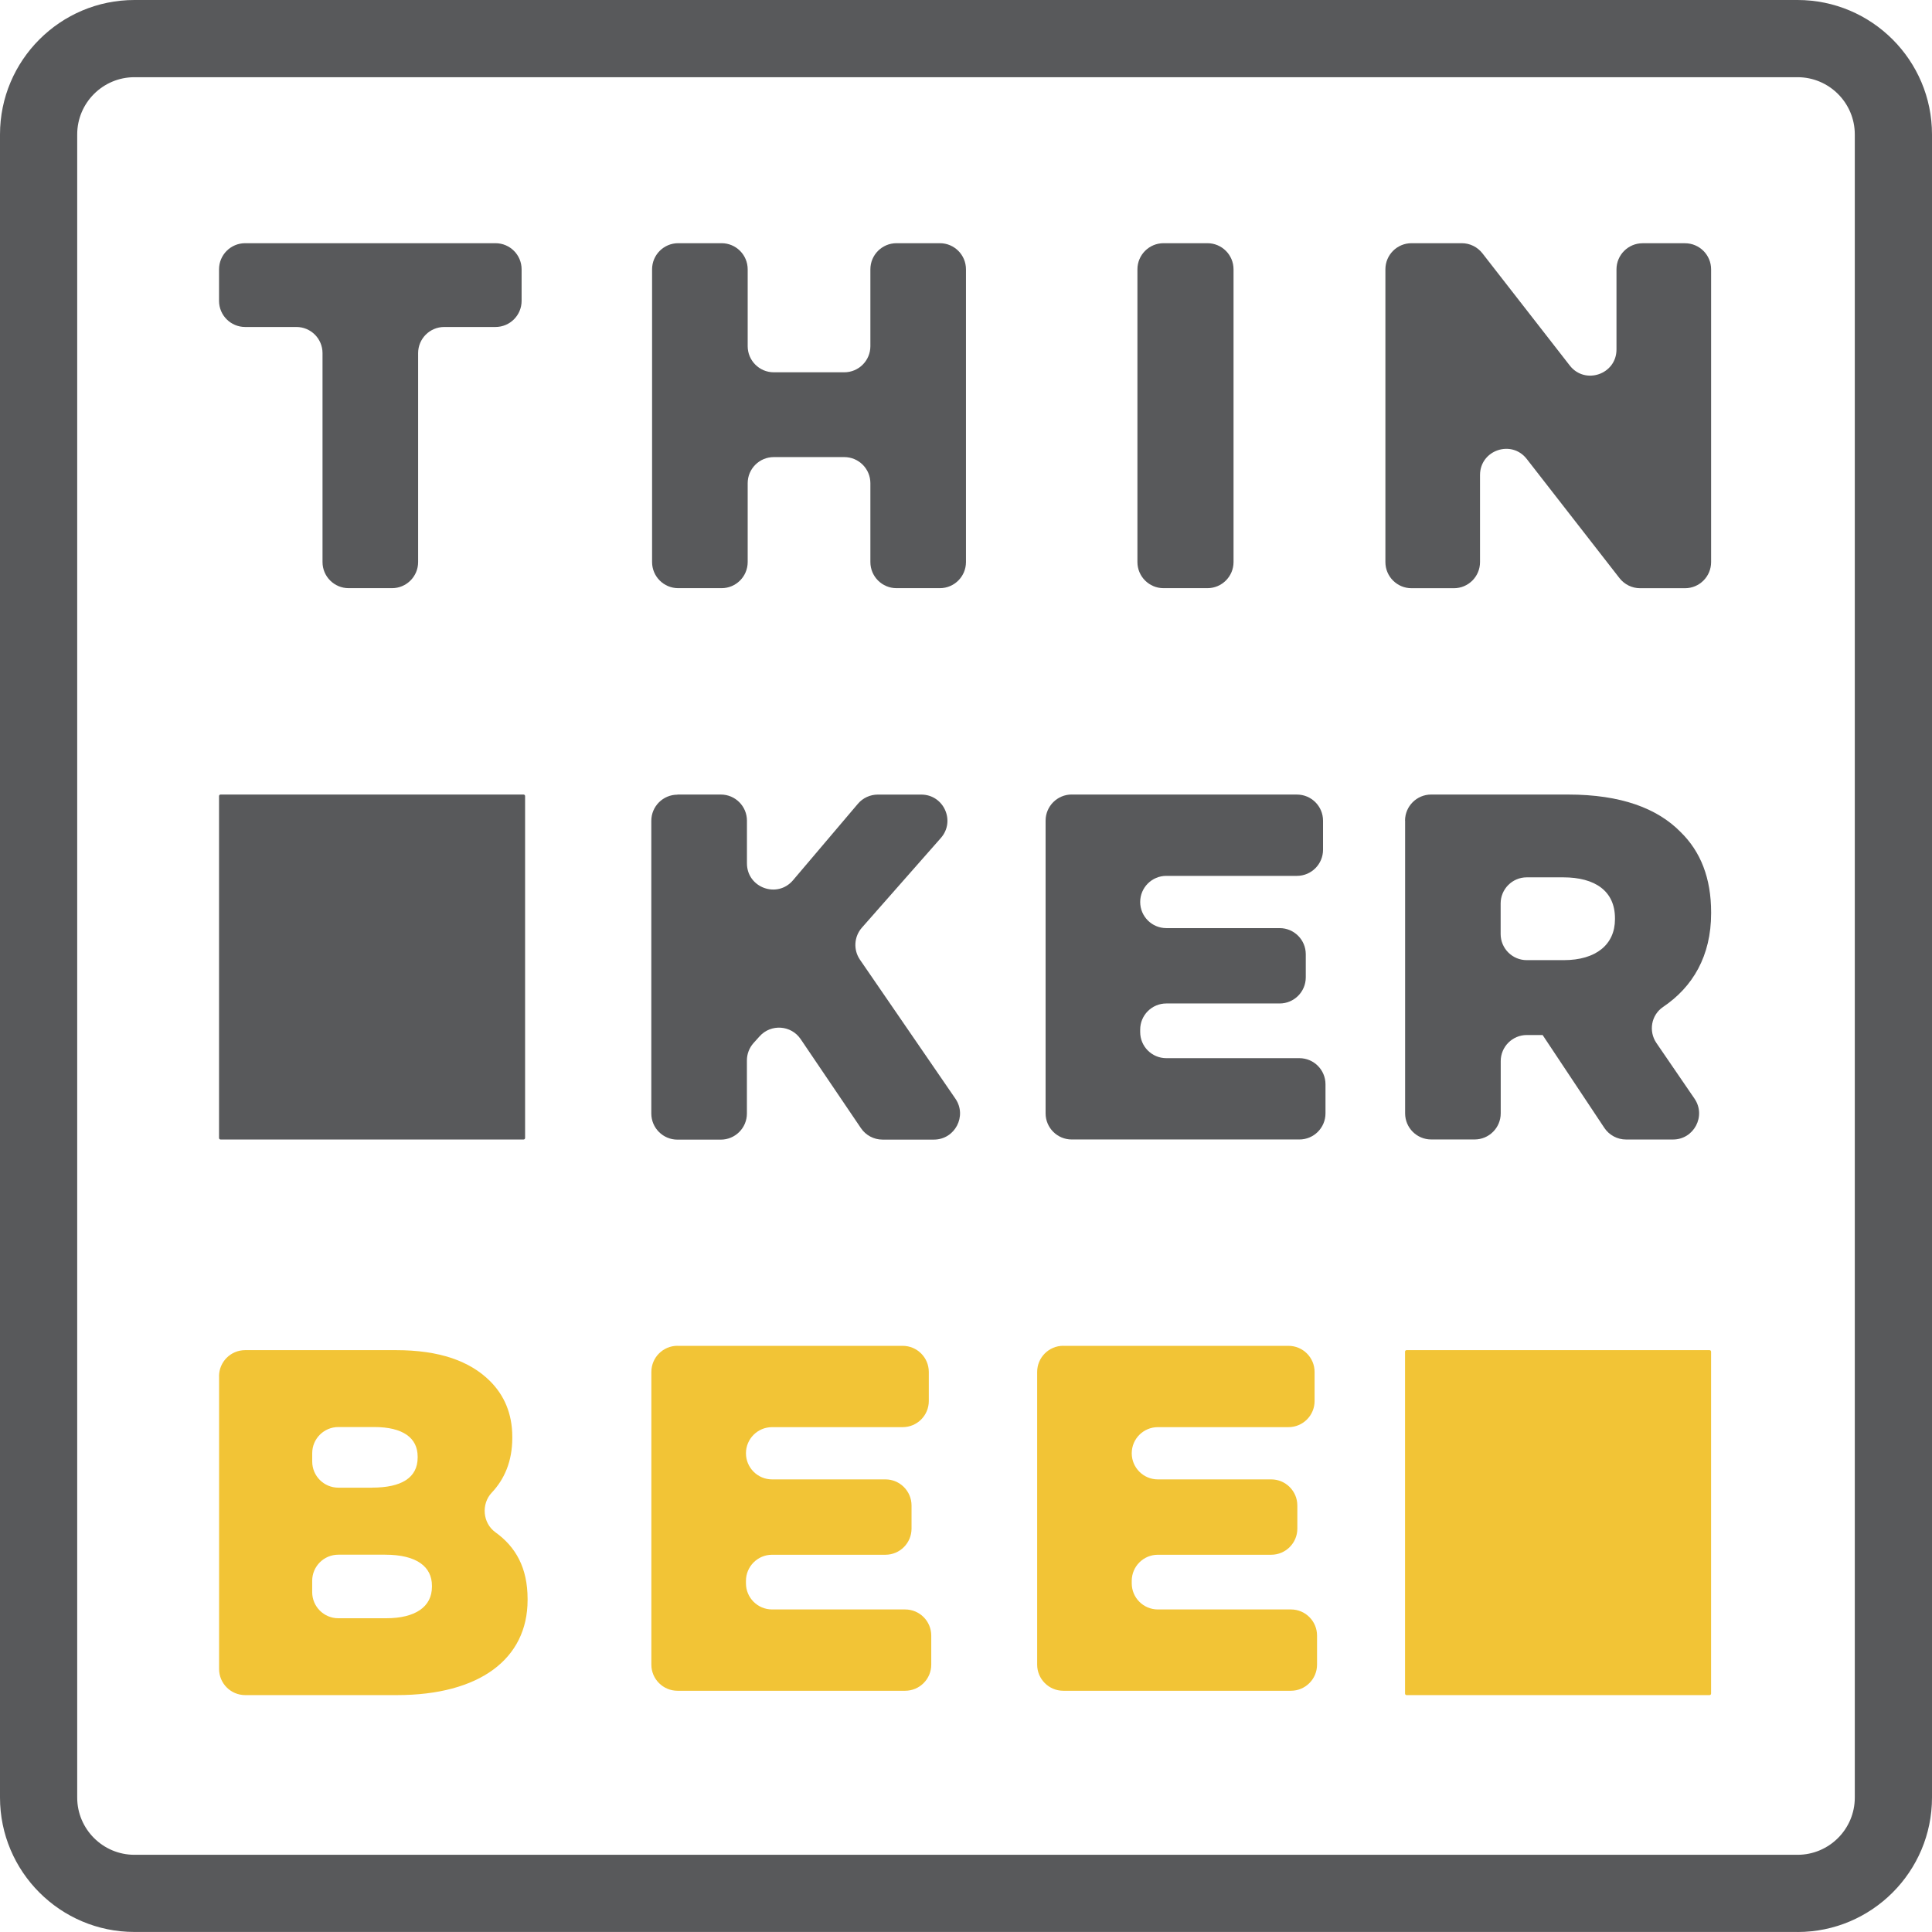 <svg width="126" height="126" viewBox="0 0 126 126" fill="none" xmlns="http://www.w3.org/2000/svg">
<path d="M117.233 125.997H8.767C3.934 125.997 0 122.066 0 117.23V8.767C0 3.932 3.934 0 8.767 0H117.233C122.066 0 126 3.932 126 8.767V117.233C126 122.066 122.066 126 117.233 126V125.997ZM8.767 5.035C6.71 5.035 5.035 6.708 5.035 8.767V117.233C5.035 119.29 6.71 120.965 8.767 120.965H117.233C119.29 120.965 120.965 119.292 120.965 117.233V8.767C120.965 6.71 119.29 5.035 117.233 5.035H8.767Z" fill="#58595B"/>
<path d="M19.331 21.325H15.988C15.048 21.325 14.285 20.562 14.285 19.622V17.564C14.285 16.624 15.048 15.861 15.988 15.861H32.315C33.255 15.861 34.018 16.624 34.018 17.564V19.622C34.018 20.562 33.255 21.325 32.315 21.325H28.972C28.032 21.325 27.269 22.088 27.269 23.028V36.656C27.269 37.596 26.506 38.359 25.566 38.359H22.737C21.797 38.359 21.034 37.596 21.034 36.656V23.028C21.034 22.088 20.271 21.325 19.331 21.325Z" fill="#58595B"/>
<path d="M44.23 15.861H47.059C47.999 15.861 48.762 16.624 48.762 17.564V22.577C48.762 23.517 49.525 24.28 50.465 24.28H55.06C56.001 24.28 56.764 23.517 56.764 22.577V17.564C56.764 16.624 57.527 15.861 58.467 15.861H61.295C62.235 15.861 62.998 16.624 62.998 17.564V36.656C62.998 37.596 62.235 38.359 61.295 38.359H58.467C57.527 38.359 56.764 37.596 56.764 36.656V31.513C56.764 30.573 56.001 29.81 55.06 29.81H50.465C49.525 29.81 48.762 30.573 48.762 31.513V36.656C48.762 37.596 47.999 38.359 47.059 38.359H44.23C43.29 38.359 42.527 37.596 42.527 36.656V17.564C42.527 16.624 43.29 15.861 44.23 15.861Z" fill="#58595B"/>
<path d="M75.883 15.861H78.745C79.684 15.861 80.448 16.624 80.448 17.564V36.656C80.448 37.596 79.684 38.359 78.745 38.359H75.883C74.943 38.359 74.18 37.596 74.18 36.656V17.564C74.18 16.624 74.943 15.861 75.883 15.861Z" fill="#58595B"/>
<path d="M92.052 15.861H95.334C95.859 15.861 96.354 16.105 96.678 16.519L102.376 23.838C103.371 25.118 105.423 24.413 105.423 22.793V17.567C105.423 16.627 106.186 15.864 107.126 15.864H109.891C110.831 15.864 111.594 16.627 111.594 17.567V36.659C111.594 37.599 110.831 38.362 109.891 38.362H106.963C106.437 38.362 105.943 38.118 105.619 37.704L99.57 29.932C98.574 28.652 96.523 29.357 96.523 30.98V36.659C96.523 37.599 95.76 38.362 94.82 38.362H92.055C91.115 38.362 90.352 37.599 90.352 36.659V17.564C90.352 16.624 91.115 15.861 92.055 15.861H92.052Z" fill="#58595B"/>
<path d="M44.182 51.818H47.011C47.951 51.818 48.714 52.581 48.714 53.522V56.306C48.714 57.893 50.691 58.617 51.717 57.409L55.95 52.421C56.273 52.04 56.749 51.821 57.249 51.821H60.083C61.548 51.821 62.331 53.549 61.361 54.65L56.21 60.5C55.695 61.086 55.643 61.946 56.085 62.59L62.309 71.653C63.086 72.784 62.276 74.322 60.904 74.322H57.556C56.992 74.322 56.461 74.042 56.146 73.572L52.217 67.769C51.595 66.851 50.279 66.762 49.538 67.586L49.148 68.02C48.866 68.333 48.711 68.739 48.711 69.159V72.621C48.711 73.561 47.948 74.324 47.008 74.324H44.18C43.24 74.324 42.477 73.561 42.477 72.621V53.53C42.477 52.59 43.24 51.827 44.18 51.827L44.182 51.818Z" fill="#58595B"/>
<path d="M69.892 51.819H84.582C85.522 51.819 86.285 52.582 86.285 53.522V55.419C86.285 56.359 85.522 57.122 84.582 57.122H76.063C75.123 57.122 74.36 57.885 74.36 58.825C74.36 59.765 75.123 60.529 76.063 60.529H83.456C84.396 60.529 85.159 61.292 85.159 62.232V63.741C85.159 64.681 84.396 65.444 83.456 65.444H76.063C75.123 65.444 74.36 66.207 74.36 67.147V67.308C74.36 68.248 75.123 69.011 76.063 69.011H84.742C85.682 69.011 86.445 69.774 86.445 70.714V72.611C86.445 73.551 85.682 74.314 84.742 74.314H69.895C68.954 74.314 68.191 73.551 68.191 72.611V53.52C68.191 52.58 68.954 51.816 69.895 51.816L69.892 51.819Z" fill="#58595B"/>
<path d="M91.633 53.522C91.633 52.581 92.396 51.818 93.336 51.818H102.272C105.711 51.818 108.089 52.717 109.602 54.26C110.92 55.545 111.595 57.282 111.595 59.499V59.563C111.595 62.344 110.398 64.368 108.462 65.67C107.688 66.193 107.5 67.252 108.028 68.023L110.511 71.651C111.285 72.781 110.475 74.316 109.107 74.316H106.049C105.479 74.316 104.946 74.031 104.63 73.556L100.605 67.501H99.576C98.636 67.501 97.873 68.264 97.873 69.204V72.61C97.873 73.55 97.11 74.313 96.17 74.313H93.341C92.401 74.313 91.638 73.55 91.638 72.61V53.519L91.633 53.522ZM101.982 62.618C104.102 62.618 105.324 61.589 105.324 59.95V59.886C105.324 58.12 104.039 57.218 101.948 57.218H99.571C98.631 57.218 97.868 57.981 97.868 58.921V60.915C97.868 61.855 98.631 62.618 99.571 62.618H101.982Z" fill="#58595B"/>
<path d="M14.285 89.756C14.285 88.816 15.048 88.053 15.988 88.053H25.823C28.651 88.053 30.645 88.76 31.964 90.077C32.862 90.975 33.41 92.167 33.41 93.71V93.773C33.41 95.305 32.898 96.469 32.072 97.345C31.369 98.089 31.48 99.339 32.312 99.933C33.636 100.884 34.408 102.248 34.408 104.282V104.346C34.408 108.203 31.259 110.55 25.889 110.55H15.991C15.051 110.55 14.288 109.787 14.288 108.847V89.756H14.285ZM24.28 97.019C26.177 97.019 27.238 96.375 27.238 95.059V94.995C27.238 93.773 26.274 93.068 24.41 93.068H22.066C21.125 93.068 20.362 93.831 20.362 94.771V95.319C20.362 96.259 21.125 97.022 22.066 97.022H24.283L24.28 97.019ZM25.181 105.538C27.078 105.538 28.17 104.799 28.17 103.481V103.417C28.17 102.195 27.205 101.393 25.115 101.393H22.063C21.123 101.393 20.36 102.156 20.36 103.096V103.835C20.36 104.775 21.123 105.538 22.063 105.538H25.181Z" fill="#F2C436"/>
<path d="M44.181 87.772H58.87C59.811 87.772 60.574 88.535 60.574 89.475V91.372C60.574 92.312 59.811 93.075 58.87 93.075H50.352C49.412 93.075 48.649 93.838 48.649 94.778C48.649 95.719 49.412 96.482 50.352 96.482H57.745C58.685 96.482 59.448 97.245 59.448 98.185V99.694C59.448 100.634 58.685 101.397 57.745 101.397H50.352C49.412 101.397 48.649 102.161 48.649 103.101V103.261C48.649 104.201 49.412 104.964 50.352 104.964H59.031C59.971 104.964 60.734 105.727 60.734 106.667V108.564C60.734 109.504 59.971 110.267 59.031 110.267H44.184C43.244 110.267 42.48 109.504 42.48 108.564V89.473C42.48 88.533 43.244 87.769 44.184 87.769L44.181 87.772Z" fill="#F2C436"/>
<path d="M69.341 87.772H84.031C84.971 87.772 85.734 88.535 85.734 89.475V91.372C85.734 92.312 84.971 93.075 84.031 93.075H75.512C74.572 93.075 73.809 93.838 73.809 94.778C73.809 95.719 74.572 96.482 75.512 96.482H82.905C83.845 96.482 84.609 97.245 84.609 98.185V99.694C84.609 100.634 83.845 101.397 82.905 101.397H75.512C74.572 101.397 73.809 102.161 73.809 103.101V103.261C73.809 104.201 74.572 104.964 75.512 104.964H84.191C85.131 104.964 85.894 105.727 85.894 106.667V108.564C85.894 109.504 85.131 110.267 84.191 110.267H69.344C68.404 110.267 67.641 109.504 67.641 108.564V89.473C67.641 88.533 68.404 87.769 69.344 87.769L69.341 87.772Z" fill="#F2C436"/>
<path d="M111.493 88.053H91.732C91.677 88.053 91.633 88.097 91.633 88.152V110.451C91.633 110.506 91.677 110.55 91.732 110.55H111.493C111.548 110.55 111.592 110.506 111.592 110.451V88.152C111.592 88.097 111.548 88.053 111.493 88.053Z" fill="#F2C436"/>
<path d="M34.145 51.818H14.385C14.33 51.818 14.285 51.863 14.285 51.918V74.216C14.285 74.271 14.33 74.316 14.385 74.316H34.145C34.2 74.316 34.245 74.271 34.245 74.216V51.918C34.245 51.863 34.2 51.818 34.145 51.818Z" fill="#58595B"/>
</svg>

